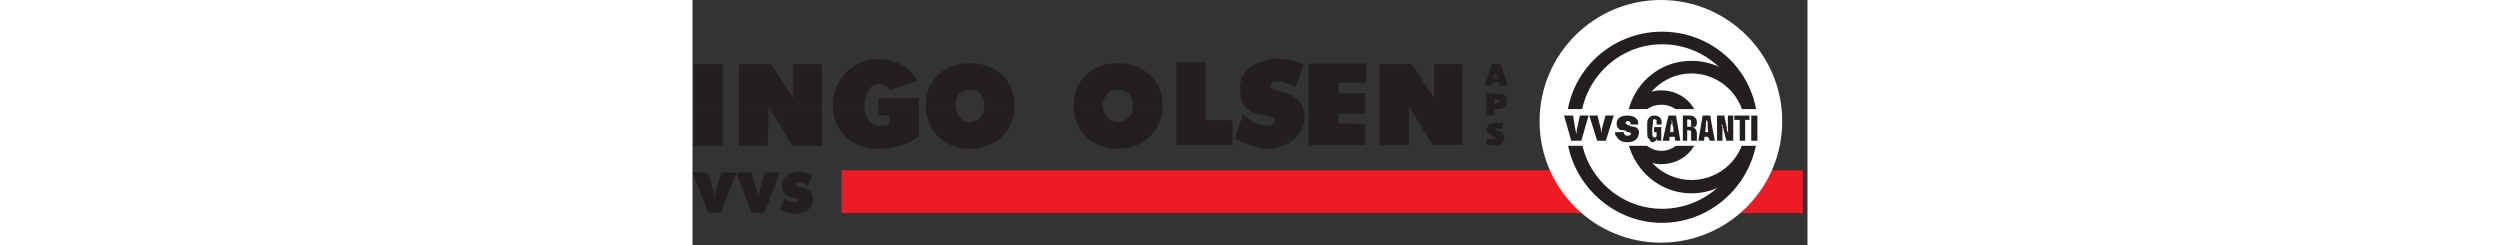 <?xml version="1.0" encoding="UTF-8" standalone="no"?><!DOCTYPE svg PUBLIC "-//W3C//DTD SVG 1.1//EN" "http://www.w3.org/Graphics/SVG/1.1/DTD/svg11.dtd"><svg width="500px" height="100%" viewBox="0 0 223 49" version="1.1" xmlns="http://www.w3.org/2000/svg" xmlns:xlink="http://www.w3.org/1999/xlink" xml:space="preserve" xmlns:serif="http://www.serif.com/" style="fill-rule:evenodd;clip-rule:evenodd;stroke-linejoin:round;stroke-miterlimit:2;"><rect x="0" y="0" width="223" height="49" fill="#333333" stroke="none"/><rect x="29.808" y="34.056" width="192.263" height="8.568" style="fill:#ed1c24;fill-rule:nonzero;"/><path d="M193.681,-0c13.391,-0 24.263,10.872 24.263,24.264c0,13.392 -10.872,24.264 -24.263,24.264c-13.393,-0 -24.265,-10.872 -24.265,-24.264c0,-13.392 10.872,-24.264 24.265,-24.264Z" style="fill:#fff;fill-rule:nonzero;"/><path d="M174.744,25.273c0.071,-10.657 8.712,-18.937 19.152,-18.937c10.512,-0 19.08,8.28 19.152,18.937l-2.592,0c-0.072,-9.073 -7.416,-16.416 -16.56,-16.416c-8.928,-0 -16.272,7.343 -16.344,16.416l-2.808,0Z" style="fill:#231f20;fill-rule:nonzero;"/><path d="M174.744,25.273l0,0.143c0,10.368 8.64,19.153 19.152,19.153c10.583,-0 19.152,-8.785 19.152,-19.153l0,-0.143l-2.592,0l-0,0.143c-0,8.928 -7.344,16.344 -16.56,16.344c-9,-0 -16.344,-7.416 -16.344,-16.344l0,-0.143l-2.808,0Z" style="fill:#231f20;fill-rule:nonzero;"/><path d="M186.769,25.344c0.071,-7.344 5.759,-13.176 13.031,-13.176c7.272,-0 13.176,5.832 13.248,13.176l-2.52,-0c-0.072,-5.903 -4.896,-10.655 -10.728,-10.655c-5.832,-0 -10.584,4.752 -10.655,10.655l-2.376,-0Z" style="fill:#231f20;fill-rule:nonzero;"/><path d="M186.769,25.344l-0,0.144c-0,7.056 5.687,13.176 13.031,13.176c7.345,-0 13.248,-6.12 13.248,-13.176l0,-0.144l-2.52,-0l-0,0.144c-0,5.76 -4.824,10.512 -10.728,10.512c-5.904,0 -10.655,-4.752 -10.655,-10.512l0,-0.144l-2.376,-0Z" style="fill:#231f20;fill-rule:nonzero;"/><path d="M186.479,25.56l0,-0.072c0,-4.176 3.168,-7.416 7.273,-7.416c4.248,0 7.56,3.24 7.56,7.416l-0,0.072l-2.952,-0c0,-2.736 -1.872,-4.608 -4.608,-4.608c-2.52,-0 -4.68,1.872 -4.68,4.608l-2.593,-0Z" style="fill:#231f20;fill-rule:nonzero;"/><path d="M186.479,25.56c0.073,4.104 3.168,7.272 7.273,7.272c4.248,-0 7.488,-3.168 7.56,-7.272l-2.952,-0c0,2.376 -1.872,4.608 -4.608,4.608c-2.52,-0 -4.68,-2.232 -4.68,-4.608l-2.593,-0Z" style="fill:#231f20;fill-rule:nonzero;"/><rect x="173.736" y="21.817" width="39.888" height="7.343" style="fill:#fff;fill-rule:nonzero;"/><path d="M174.312,23.112l1.44,5.04l2.017,0l1.439,-5.04l-1.729,-0l-0.575,2.665c-0.072,0.215 -0.072,0.359 -0.072,0.648c0,-0 0,0.071 -0.144,0.503l0,-0.503c0,-0.289 -0.144,-0.433 -0.144,-0.648l-0.432,-2.665l-1.8,-0Z" style="fill:#231f20;fill-rule:nonzero;"/><path d="M179.353,23.112l1.584,5.04l1.727,0l1.584,-5.04l-1.656,-0l-0.72,2.665c-0,0.215 -0,0.359 -0.072,0.648l0,0.503c0,-0.432 0,-0.503 -0.071,-0.503c0,-0.289 0,-0.433 -0.073,-0.648l-0.648,-2.665l-1.655,-0Z" style="fill:#231f20;fill-rule:nonzero;"/><path d="M184.536,26.425l-0,0.575c0.288,0.217 0.36,0.505 0.504,0.649c0.432,0.503 0.936,0.792 1.943,0.792c1.154,-0 1.658,-0.361 2.089,-1.009c0.073,-0.288 0.216,-0.504 0.216,-0.936c-0,-0.575 -0.288,-1.008 -1.008,-1.152c-0.143,-0 -0.143,-0 -0.576,-0.071l-0.359,-0.217l-0.217,-0c-0.216,-0.144 -0.288,-0.144 -0.288,-0.287c-0.216,-0 -0.216,-0.073 -0.216,-0.217c-0,-0.216 0.216,-0.359 0.432,-0.359c0.289,0 0.576,0.215 0.576,0.576l0,0.143l1.513,0l0,-0.216c0,-1.007 -0.865,-1.584 -2.162,-1.584c-1.439,-0 -2.159,0.577 -2.159,1.657c0,0.575 0.216,0.863 0.72,1.223c0.36,0 0.432,0.073 0.721,0.073l0.359,0.071l0.359,0.289l0.145,-0c0.072,-0 0.217,-0 0.288,0.071c0.216,0 0.288,0.217 0.288,0.217c-0,0.287 -0.359,0.431 -0.721,0.431c-0.359,-0 -0.718,-0.144 -0.718,-0.719l-1.729,-0Z" style="fill:#231f20;fill-rule:nonzero;"/><path d="M190.944,25.2c0,-1.08 0.072,-1.368 0.288,-1.511c0.216,-0.433 0.648,-0.577 1.08,-0.577c1.008,-0 1.512,0.504 1.512,1.296l0,0.504l-1.009,0l0,-0.864c-0.071,-0.144 -0.359,-0.216 -0.431,-0.216c-0.072,0 -0.288,0.072 -0.288,0.145l-0,0.216c-0,0.143 -0,0.576 -0.072,1.007l-1.08,0Z" style="fill:#231f20;fill-rule:nonzero;"/><path d="M194.688,25.2l0.503,-2.088l1.513,-0l0.359,2.088l-1.007,0c-0.073,-0.144 -0.073,-0.288 -0.073,-0.431c0,-0.361 0,-0.433 -0.143,-0.792l-0,0.792c-0.216,0.143 -0.216,0.287 -0.216,0.431l-0.936,0Z" style="fill:#231f20;fill-rule:nonzero;"/><path d="M198.072,25.2l0,-2.088l1.368,-0c0.576,-0 0.72,0.144 0.936,0.289c0.288,0.215 0.504,0.503 0.504,1.007c0,0.432 -0.072,0.648 -0.216,0.865l-1.008,0c0.073,-0.145 0.073,-0.288 0.073,-0.577c0,-0.719 -0.073,-0.792 -0.433,-0.792l-0.359,-0l-0,1.296l-0.865,0Z" style="fill:#231f20;fill-rule:nonzero;"/><path d="M201.672,25.2l0.36,-2.088l1.512,-0l0.36,2.088l-0.864,0l-0,-0.431c-0,-0.361 -0,-0.433 -0.216,-0.792c-0.144,0.359 -0.144,0.431 -0.144,0.792l-0,0.431l-1.008,0Z" style="fill:#231f20;fill-rule:nonzero;"/><path d="M204.912,25.2l0,-2.088l1.441,-0l0.431,2.088l-0.792,0l0,-0.144l-0.143,-0.287l-0,0.431l-0.937,0Z" style="fill:#231f20;fill-rule:nonzero;"/><rect x="207.072" y="23.112" width="1.079" height="2.088" style="fill:#231f20;fill-rule:nonzero;"/><path d="M209.448,25.2l-0,-1.223l-1.08,-0l-0,-0.865l3.024,-0l-0,0.865l-0.864,-0l-0,1.223l-1.08,0Z" style="fill:#231f20;fill-rule:nonzero;"/><rect x="211.752" y="23.112" width="1.224" height="2.088" style="fill:#231f20;fill-rule:nonzero;"/><path d="M190.944,25.2l0,0.577c0,1.655 0,1.799 0.432,2.015c0.072,0.36 0.36,0.649 0.576,0.649c0.36,-0 0.792,-0.289 0.936,-0.649l0.072,0.36l0.792,0l-0,-2.736l-1.44,0l-0,1.009l0.503,-0l0,0.503c0,0.216 0,0.289 -0.071,0.433c0,0.071 -0.288,0.144 -0.36,0.144c-0.072,-0 -0.288,-0.073 -0.288,-0.144c-0.144,-0.217 -0.144,-0.361 -0.144,-1.225l-0,-0.504c0.072,-0.144 0.072,-0.288 0.072,-0.432l-1.08,0Z" style="fill:#231f20;fill-rule:nonzero;"/><path d="M194.688,25.2l-0.648,2.952l1.368,0l0,-0.791l1.008,0l0.145,0.791l1.006,0l-0.504,-2.952l-1.007,0c0.072,0 0.072,0.073 0.072,0.073l0.072,1.152l-0.648,-0l0.072,-1.152l-0,-0.073l-0.936,0Z" style="fill:#231f20;fill-rule:nonzero;"/><path d="M198.072,25.2l0,2.952l0.865,0l-0,-2.087l0.288,0c0.431,0 0.504,0.071 0.504,0.648l0,1.439l1.151,0l0,-1.439c0,-0.721 -0.432,-1.153 -0.72,-1.153c0.144,-0.072 0.36,-0.072 0.504,-0.287l-1.008,0c-0.072,0.071 -0.216,0.071 -0.431,0.071l-0.288,-0l-0,-0.144l-0.865,0Z" style="fill:#231f20;fill-rule:nonzero;"/><path d="M201.672,25.2l-0.504,2.952l1.152,0l0.072,-0.791l0.72,0l0.36,0.791l1.007,0l-0.575,-2.952l-0.864,0l-0,0.073l0.072,1.152l-0.576,-0l0.144,-1.152l-0,-0.073l-1.008,0Z" style="fill:#231f20;fill-rule:nonzero;"/><path d="M204.912,25.2l0,2.952l1.08,0l0,-2.736c-0.072,0 -0.072,-0.143 -0.143,-0.216l-0.937,0Z" style="fill:#231f20;fill-rule:nonzero;"/><path d="M205.992,25.2c0,0.073 0,0.144 0.071,0.144c0,0.216 0.145,0.288 0.145,0.433l-0,0.215l0.576,2.16l1.367,0l0,-2.952l-1.079,0l0,0.216c0,0.144 0,0.576 0.073,1.009l-0.073,-0c-0.216,-0.36 -0.216,-0.504 -0.216,-0.648l0,-0.361l-0.072,-0.216l-0.792,0Z" style="fill:#231f20;fill-rule:nonzero;"/><rect x="209.448" y="25.2" width="1.08" height="2.952" style="fill:#231f20;fill-rule:nonzero;"/><rect x="211.752" y="25.2" width="1.224" height="2.952" style="fill:#231f20;fill-rule:nonzero;"/><path d="M0,34.488l3.167,8.064l2.52,0l3.097,-8.064l-3.024,-0l-1.153,3.888c-0,0.072 -0.071,0.217 -0.071,0.433c-0.073,0.359 -0.073,0.576 -0.073,1.008c-0.071,-0.432 -0.071,-0.577 -0.143,-1.008c0,-0.216 0,-0.361 -0.072,-0.433l-1.152,-3.888l-3.096,-0Z" style="fill:#231f20;fill-rule:nonzero;"/><path d="M8.711,34.488l3.168,8.064l2.52,0l3.097,-8.064l-3.024,-0l-1.152,3.888c-0,0.072 -0.072,0.217 -0.072,0.433c-0.072,0.359 -0.072,0.576 -0.072,1.008c-0.072,-0.432 -0.072,-0.577 -0.144,-1.008c-0,-0.216 -0,-0.361 -0.072,-0.433l-1.152,-3.888l-3.097,-0Z" style="fill:#231f20;fill-rule:nonzero;"/><path d="M17.496,41.904c0.432,0.216 0.576,0.289 0.792,0.36c0.72,0.288 1.584,0.505 2.304,0.505c2.088,0 3.528,-1.225 3.528,-2.952c0,-0.865 -0.36,-1.584 -1.008,-1.945c-0.36,-0.144 -0.576,-0.288 -1.152,-0.431l-0.576,-0.073c-0.432,-0.144 -0.649,-0.216 -0.649,-0.432c0,-0.287 0.288,-0.431 0.721,-0.431c0.504,0 1.08,0.215 1.656,0.647l0.792,-2.087c-0.936,-0.505 -1.656,-0.721 -2.664,-0.721c-2.016,-0 -3.384,1.152 -3.384,2.88c0,1.009 0.503,1.728 1.439,2.088c0.217,0.073 0.433,0.144 0.936,0.216c0.433,0.073 0.504,0.073 0.648,0.145c0.144,0.071 0.289,0.216 0.289,0.359c-0,0.288 -0.289,0.432 -0.72,0.432c-0.648,-0 -1.297,-0.216 -2.016,-0.791l-0.936,2.231Z" style="fill:#231f20;fill-rule:nonzero;"/><rect x="0.211" y="12.84" width="5.832" height="8.352" style="fill:#231f20;fill-rule:nonzero;"/><path d="M9.284,21.192l0,-8.352l6.48,0l4.392,6.84l0,-6.84l5.76,0l0,8.352l-16.632,-0Z" style="fill:#231f20;fill-rule:nonzero;"/><path d="M28.076,21.192l0,-0.144c0,-4.896 3.744,-9.217 9,-9.217c2.376,0 4.823,0.864 6.479,2.305c0.433,0.359 0.649,0.863 1.368,2.016l-5.471,1.872c-0.504,-0.865 -1.296,-1.225 -2.233,-1.225c-1.8,-0 -2.807,2.16 -2.807,4.393l-6.336,-0Z" style="fill:#231f20;fill-rule:nonzero;"/><rect x="37.219" y="19.608" width="8.065" height="1.584" style="fill:#231f20;fill-rule:nonzero;"/><path d="M46.651,21.192l0,-0.144c0,-4.896 3.601,-8.425 8.785,-8.425c5.328,0 9,3.529 9,8.425l-0,0.144l-6.049,-0l0,-0.144c0,-1.872 -1.08,-3.097 -2.951,-3.097c-1.656,0 -2.809,1.225 -2.809,3.097l-0,0.144l-5.976,-0Z" style="fill:#231f20;fill-rule:nonzero;"/><rect x="0.211" y="21.192" width="5.832" height="7.992" style="fill:#231f20;fill-rule:nonzero;"/><path d="M9.284,21.192l0,7.992l5.759,0l0.217,-7.777l4.752,7.777l5.904,0l0,-7.992l-16.632,-0Z" style="fill:#231f20;fill-rule:nonzero;"/><path d="M28.076,21.192c0.071,4.967 3.672,8.568 9,8.568c4.823,0 7.487,-2.017 8.208,-2.449l0,-6.119l-8.065,-0l0,1.872l2.16,-0l0,1.367c0,0.936 -1.511,0.721 -1.943,0.721c-1.873,0 -3.024,-1.657 -3.024,-3.888l-0,-0.072l-6.336,-0Z" style="fill:#231f20;fill-rule:nonzero;"/><path d="M46.651,21.192c0.072,4.967 3.673,8.568 8.785,8.568c5.256,0 8.928,-3.601 9,-8.568l-6.049,-0c-0.072,1.799 -1.152,3.239 -2.951,3.239c-1.584,-0 -2.736,-1.44 -2.809,-3.239l-5.976,-0Z" style="fill:#231f20;fill-rule:nonzero;"/><path d="M137.372,28.968l5.904,0l0,-7.704l4.752,7.704l5.976,0l-0,-16.128l-5.689,0l0,6.768l-4.462,-6.768l-6.481,0l-0,16.128Z" style="fill:#231f20;fill-rule:nonzero;"/><path d="M96.764,28.968l11.233,0l0,-4.897l-5.4,-0.072l0,-11.592l-5.833,0l-0,16.561Z" style="fill:#231f20;fill-rule:nonzero;"/><path d="M123.188,28.968l11.375,0l0,-4.177l-5.328,-0.143l0,-1.872l5.328,-0l0,-4.177l-5.328,0.073l0,-2.089l5.545,-0.072l-0,-3.816l-11.592,-0l0,16.273Z" style="fill:#231f20;fill-rule:nonzero;"/><path d="M76.244,21.192l0,-0.144c0,-4.896 3.528,-8.425 8.784,-8.425c5.256,0 9,3.529 9,8.425l-0,0.144l-5.904,-0l0,-0.144c0,-1.872 -1.296,-3.097 -3.096,-3.097c-1.584,0 -2.952,1.225 -2.952,3.097l-0,0.144l-5.832,-0Z" style="fill:#231f20;fill-rule:nonzero;"/><path d="M76.244,21.192c0.071,4.967 3.6,8.568 8.784,8.568c5.183,0 8.928,-3.601 9,-8.568l-5.904,-0c-0.073,1.799 -1.369,3.239 -3.096,3.239c-1.512,-0 -2.881,-1.44 -2.952,-3.239l-5.832,-0Z" style="fill:#231f20;fill-rule:nonzero;"/><path d="M108.5,27.743c2.664,1.225 4.608,2.017 6.84,2.017c3.672,-0.288 7.056,-2.521 7.056,-6.265c0,-3.384 -2.16,-4.464 -4.896,-5.256c-0.792,-0.215 -1.871,-0.359 -1.871,-1.224c-0,-0.432 0.647,-0.72 1.079,-0.72c0.864,-0 2.521,0.216 3.888,1.08l1.656,-4.464c-1.728,-0.792 -3.888,-1.224 -5.832,-1.151c-3.672,0.359 -6.911,2.159 -6.911,5.759c0,1.945 0.504,3.745 1.943,4.608c0.649,0.576 1.512,0.721 3.096,0.937c0.576,0.143 1.872,0.504 1.872,1.007c-0,0.577 -0.504,1.081 -1.151,1.081c-2.736,0 -3.817,-1.153 -5.185,-2.304l-1.584,4.895Z" style="fill:#231f20;fill-rule:nonzero;"/><path d="M160.593,14.473l-0.381,1.207l0.768,0l-0.387,-1.207Zm2.127,2.736l-1.067,-0c-0.177,-0 -0.19,-0.036 -0.228,-0.156l-0.172,-0.539l-1.308,-0l-0.171,0.539c-0.038,0.12 -0.063,0.156 -0.228,0.156l-0.907,-0c-0.115,-0 -0.178,-0.048 -0.127,-0.198l1.288,-4.002c0.045,-0.145 0.101,-0.191 0.324,-0.191l1.25,0c0.222,0 0.272,0.046 0.323,0.191l1.289,4.002c0.063,0.192 -0.038,0.198 -0.266,0.198Z" style="fill:#231f20;fill-rule:nonzero;"/><path d="M160.86,19.797l-0.337,-0c-0.094,-0 -0.114,0.06 -0.114,0.108l-0,0.684c-0,0.084 0.026,0.114 0.127,0.114l0.35,-0c0.183,-0 0.43,-0.114 0.43,-0.467c-0,-0.295 -0.215,-0.439 -0.456,-0.439Zm-0.19,2.046l-0.134,0c-0.12,0 -0.152,0.036 -0.152,0.162l0,0.912c0,0.156 -0.102,0.193 -0.324,0.193l-1.047,0c-0.197,0 -0.19,-0.073 -0.19,-0.211l-0,-4.026c-0,-0.114 0.051,-0.156 0.229,-0.156l1.941,-0c1.352,-0 1.898,0.498 1.898,1.644c0,1.075 -0.686,1.482 -2.221,1.482Z" style="fill:#231f20;fill-rule:nonzero;"/><path d="M160.396,29.093c-0.875,0 -1.409,-0.126 -1.547,-0.252c-0.077,-0.065 -0.051,-1.116 0.088,-1.116c0.178,0 0.496,0.144 1.187,0.144c0.367,-0 0.571,-0.054 0.571,-0.21c0,-0.114 -0.191,-0.192 -0.445,-0.295c-0.539,-0.215 -1.389,-0.533 -1.389,-1.474c-0,-0.943 0.83,-1.339 1.935,-1.339c0.889,0 1.149,0.09 1.275,0.133c0.154,0.048 -0.038,1.151 -0.259,1.103c-0.229,-0.048 -0.692,-0.138 -0.908,-0.138c-0.285,0 -0.425,0.042 -0.425,0.162c0,0.079 0.178,0.162 0.425,0.27c0.566,0.252 1.479,0.666 1.479,1.626c-0,1.23 -1.167,1.386 -1.987,1.386Z" style="fill:#231f20;fill-rule:nonzero;"/></svg>